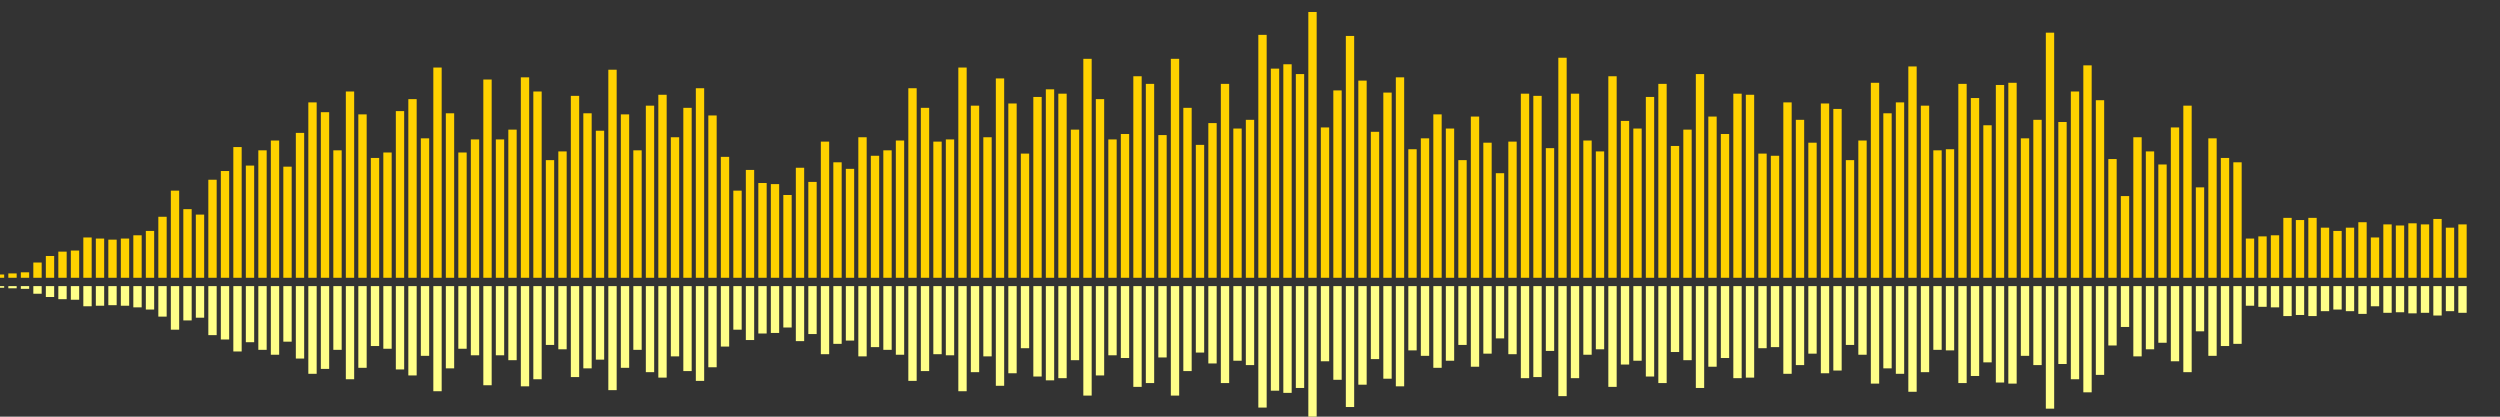 <?xml version="1.0" encoding="UTF-8"?>
<svg version="1.1" width="600" height="100" xmlns="http://www.w3.org/2000/svg">
  <rect width="100%" height="100%" fill="#333333" stroke="none"/>
  <line x1="0" y1="66.667" x2="0" y2="65.882" stroke="#ffd200" stroke-width="2"/>
  <line x1="0" y1="68.667" x2="0" y2="69.059" stroke="#ff8" stroke-width="2"/>
  <line x1="3" y1="66.667" x2="3" y2="65.621" stroke="#ffd200" stroke-width="2"/>
  <line x1="3" y1="68.667" x2="3" y2="69.19" stroke="#ff8" stroke-width="2"/>
  <line x1="6" y1="66.667" x2="6" y2="65.359" stroke="#ffd200" stroke-width="2"/>
  <line x1="6" y1="68.667" x2="6" y2="69.32" stroke="#ff8" stroke-width="2"/>
  <line x1="9" y1="66.667" x2="9" y2="63.007" stroke="#ffd200" stroke-width="2"/>
  <line x1="9" y1="68.667" x2="9" y2="70.497" stroke="#ff8" stroke-width="2"/>
  <line x1="12" y1="66.667" x2="12" y2="61.438" stroke="#ffd200" stroke-width="2"/>
  <line x1="12" y1="68.667" x2="12" y2="71.281" stroke="#ff8" stroke-width="2"/>
  <line x1="15" y1="66.667" x2="15" y2="60.392" stroke="#ffd200" stroke-width="2"/>
  <line x1="15" y1="68.667" x2="15" y2="71.804" stroke="#ff8" stroke-width="2"/>
  <line x1="18" y1="66.667" x2="18" y2="60.131" stroke="#ffd200" stroke-width="2"/>
  <line x1="18" y1="68.667" x2="18" y2="71.935" stroke="#ff8" stroke-width="2"/>
  <line x1="21" y1="66.667" x2="21" y2="56.993" stroke="#ffd200" stroke-width="2"/>
  <line x1="21" y1="68.667" x2="21" y2="73.503" stroke="#ff8" stroke-width="2"/>
  <line x1="24" y1="66.667" x2="24" y2="57.255" stroke="#ffd200" stroke-width="2"/>
  <line x1="24" y1="68.667" x2="24" y2="73.373" stroke="#ff8" stroke-width="2"/>
  <line x1="27" y1="66.667" x2="27" y2="57.516" stroke="#ffd200" stroke-width="2"/>
  <line x1="27" y1="68.667" x2="27" y2="73.242" stroke="#ff8" stroke-width="2"/>
  <line x1="30" y1="66.667" x2="30" y2="57.255" stroke="#ffd200" stroke-width="2"/>
  <line x1="30" y1="68.667" x2="30" y2="73.373" stroke="#ff8" stroke-width="2"/>
  <line x1="33" y1="66.667" x2="33" y2="56.471" stroke="#ffd200" stroke-width="2"/>
  <line x1="33" y1="68.667" x2="33" y2="73.765" stroke="#ff8" stroke-width="2"/>
  <line x1="36" y1="66.667" x2="36" y2="55.425" stroke="#ffd200" stroke-width="2"/>
  <line x1="36" y1="68.667" x2="36" y2="74.288" stroke="#ff8" stroke-width="2"/>
  <line x1="39" y1="66.667" x2="39" y2="52.026" stroke="#ffd200" stroke-width="2"/>
  <line x1="39" y1="68.667" x2="39" y2="75.987" stroke="#ff8" stroke-width="2"/>
  <line x1="42" y1="66.667" x2="42" y2="45.752" stroke="#ffd200" stroke-width="2"/>
  <line x1="42" y1="68.667" x2="42" y2="79.124" stroke="#ff8" stroke-width="2"/>
  <line x1="45" y1="66.667" x2="45" y2="50.196" stroke="#ffd200" stroke-width="2"/>
  <line x1="45" y1="68.667" x2="45" y2="76.902" stroke="#ff8" stroke-width="2"/>
  <line x1="48" y1="66.667" x2="48" y2="51.503" stroke="#ffd200" stroke-width="2"/>
  <line x1="48" y1="68.667" x2="48" y2="76.248" stroke="#ff8" stroke-width="2"/>
  <line x1="51" y1="66.667" x2="51" y2="43.137" stroke="#ffd200" stroke-width="2"/>
  <line x1="51" y1="68.667" x2="51" y2="80.431" stroke="#ff8" stroke-width="2"/>
  <line x1="54" y1="66.667" x2="54" y2="41.046" stroke="#ffd200" stroke-width="2"/>
  <line x1="54" y1="68.667" x2="54" y2="81.477" stroke="#ff8" stroke-width="2"/>
  <line x1="57" y1="66.667" x2="57" y2="35.294" stroke="#ffd200" stroke-width="2"/>
  <line x1="57" y1="68.667" x2="57" y2="84.353" stroke="#ff8" stroke-width="2"/>
  <line x1="60" y1="66.667" x2="60" y2="39.739" stroke="#ffd200" stroke-width="2"/>
  <line x1="60" y1="68.667" x2="60" y2="82.131" stroke="#ff8" stroke-width="2"/>
  <line x1="63" y1="66.667" x2="63" y2="36.078" stroke="#ffd200" stroke-width="2"/>
  <line x1="63" y1="68.667" x2="63" y2="83.961" stroke="#ff8" stroke-width="2"/>
  <line x1="66" y1="66.667" x2="66" y2="33.725" stroke="#ffd200" stroke-width="2"/>
  <line x1="66" y1="68.667" x2="66" y2="85.137" stroke="#ff8" stroke-width="2"/>
  <line x1="69" y1="66.667" x2="69" y2="40.0" stroke="#ffd200" stroke-width="2"/>
  <line x1="69" y1="68.667" x2="69" y2="82.0" stroke="#ff8" stroke-width="2"/>
  <line x1="72" y1="66.667" x2="72" y2="31.895" stroke="#ffd200" stroke-width="2"/>
  <line x1="72" y1="68.667" x2="72" y2="86.052" stroke="#ff8" stroke-width="2"/>
  <line x1="75" y1="66.667" x2="75" y2="24.575" stroke="#ffd200" stroke-width="2"/>
  <line x1="75" y1="68.667" x2="75" y2="89.712" stroke="#ff8" stroke-width="2"/>
  <line x1="78" y1="66.667" x2="78" y2="26.928" stroke="#ffd200" stroke-width="2"/>
  <line x1="78" y1="68.667" x2="78" y2="88.536" stroke="#ff8" stroke-width="2"/>
  <line x1="81" y1="66.667" x2="81" y2="36.078" stroke="#ffd200" stroke-width="2"/>
  <line x1="81" y1="68.667" x2="81" y2="83.961" stroke="#ff8" stroke-width="2"/>
  <line x1="84" y1="66.667" x2="84" y2="21.961" stroke="#ffd200" stroke-width="2"/>
  <line x1="84" y1="68.667" x2="84" y2="91.02" stroke="#ff8" stroke-width="2"/>
  <line x1="87" y1="66.667" x2="87" y2="27.451" stroke="#ffd200" stroke-width="2"/>
  <line x1="87" y1="68.667" x2="87" y2="88.275" stroke="#ff8" stroke-width="2"/>
  <line x1="90" y1="66.667" x2="90" y2="37.908" stroke="#ffd200" stroke-width="2"/>
  <line x1="90" y1="68.667" x2="90" y2="83.046" stroke="#ff8" stroke-width="2"/>
  <line x1="93" y1="66.667" x2="93" y2="36.601" stroke="#ffd200" stroke-width="2"/>
  <line x1="93" y1="68.667" x2="93" y2="83.699" stroke="#ff8" stroke-width="2"/>
  <line x1="96" y1="66.667" x2="96" y2="26.667" stroke="#ffd200" stroke-width="2"/>
  <line x1="96" y1="68.667" x2="96" y2="88.667" stroke="#ff8" stroke-width="2"/>
  <line x1="99" y1="66.667" x2="99" y2="23.791" stroke="#ffd200" stroke-width="2"/>
  <line x1="99" y1="68.667" x2="99" y2="90.105" stroke="#ff8" stroke-width="2"/>
  <line x1="102" y1="66.667" x2="102" y2="33.203" stroke="#ffd200" stroke-width="2"/>
  <line x1="102" y1="68.667" x2="102" y2="85.399" stroke="#ff8" stroke-width="2"/>
  <line x1="105" y1="66.667" x2="105" y2="16.209" stroke="#ffd200" stroke-width="2"/>
  <line x1="105" y1="68.667" x2="105" y2="93.895" stroke="#ff8" stroke-width="2"/>
  <line x1="108" y1="66.667" x2="108" y2="27.19" stroke="#ffd200" stroke-width="2"/>
  <line x1="108" y1="68.667" x2="108" y2="88.405" stroke="#ff8" stroke-width="2"/>
  <line x1="111" y1="66.667" x2="111" y2="36.601" stroke="#ffd200" stroke-width="2"/>
  <line x1="111" y1="68.667" x2="111" y2="83.699" stroke="#ff8" stroke-width="2"/>
  <line x1="114" y1="66.667" x2="114" y2="33.464" stroke="#ffd200" stroke-width="2"/>
  <line x1="114" y1="68.667" x2="114" y2="85.268" stroke="#ff8" stroke-width="2"/>
  <line x1="117" y1="66.667" x2="117" y2="19.085" stroke="#ffd200" stroke-width="2"/>
  <line x1="117" y1="68.667" x2="117" y2="92.458" stroke="#ff8" stroke-width="2"/>
  <line x1="120" y1="66.667" x2="120" y2="33.464" stroke="#ffd200" stroke-width="2"/>
  <line x1="120" y1="68.667" x2="120" y2="85.268" stroke="#ff8" stroke-width="2"/>
  <line x1="123" y1="66.667" x2="123" y2="31.111" stroke="#ffd200" stroke-width="2"/>
  <line x1="123" y1="68.667" x2="123" y2="86.444" stroke="#ff8" stroke-width="2"/>
  <line x1="126" y1="66.667" x2="126" y2="18.562" stroke="#ffd200" stroke-width="2"/>
  <line x1="126" y1="68.667" x2="126" y2="92.719" stroke="#ff8" stroke-width="2"/>
  <line x1="129" y1="66.667" x2="129" y2="21.961" stroke="#ffd200" stroke-width="2"/>
  <line x1="129" y1="68.667" x2="129" y2="91.02" stroke="#ff8" stroke-width="2"/>
  <line x1="132" y1="66.667" x2="132" y2="38.431" stroke="#ffd200" stroke-width="2"/>
  <line x1="132" y1="68.667" x2="132" y2="82.784" stroke="#ff8" stroke-width="2"/>
  <line x1="135" y1="66.667" x2="135" y2="36.34" stroke="#ffd200" stroke-width="2"/>
  <line x1="135" y1="68.667" x2="135" y2="83.83" stroke="#ff8" stroke-width="2"/>
  <line x1="138" y1="66.667" x2="138" y2="23.007" stroke="#ffd200" stroke-width="2"/>
  <line x1="138" y1="68.667" x2="138" y2="90.497" stroke="#ff8" stroke-width="2"/>
  <line x1="141" y1="66.667" x2="141" y2="27.19" stroke="#ffd200" stroke-width="2"/>
  <line x1="141" y1="68.667" x2="141" y2="88.405" stroke="#ff8" stroke-width="2"/>
  <line x1="144" y1="66.667" x2="144" y2="31.373" stroke="#ffd200" stroke-width="2"/>
  <line x1="144" y1="68.667" x2="144" y2="86.314" stroke="#ff8" stroke-width="2"/>
  <line x1="147" y1="66.667" x2="147" y2="16.732" stroke="#ffd200" stroke-width="2"/>
  <line x1="147" y1="68.667" x2="147" y2="93.634" stroke="#ff8" stroke-width="2"/>
  <line x1="150" y1="66.667" x2="150" y2="27.451" stroke="#ffd200" stroke-width="2"/>
  <line x1="150" y1="68.667" x2="150" y2="88.275" stroke="#ff8" stroke-width="2"/>
  <line x1="153" y1="66.667" x2="153" y2="36.078" stroke="#ffd200" stroke-width="2"/>
  <line x1="153" y1="68.667" x2="153" y2="83.961" stroke="#ff8" stroke-width="2"/>
  <line x1="156" y1="66.667" x2="156" y2="25.359" stroke="#ffd200" stroke-width="2"/>
  <line x1="156" y1="68.667" x2="156" y2="89.32" stroke="#ff8" stroke-width="2"/>
  <line x1="159" y1="66.667" x2="159" y2="22.745" stroke="#ffd200" stroke-width="2"/>
  <line x1="159" y1="68.667" x2="159" y2="90.627" stroke="#ff8" stroke-width="2"/>
  <line x1="162" y1="66.667" x2="162" y2="32.941" stroke="#ffd200" stroke-width="2"/>
  <line x1="162" y1="68.667" x2="162" y2="85.529" stroke="#ff8" stroke-width="2"/>
  <line x1="165" y1="66.667" x2="165" y2="25.882" stroke="#ffd200" stroke-width="2"/>
  <line x1="165" y1="68.667" x2="165" y2="89.059" stroke="#ff8" stroke-width="2"/>
  <line x1="168" y1="66.667" x2="168" y2="21.176" stroke="#ffd200" stroke-width="2"/>
  <line x1="168" y1="68.667" x2="168" y2="91.412" stroke="#ff8" stroke-width="2"/>
  <line x1="171" y1="66.667" x2="171" y2="27.712" stroke="#ffd200" stroke-width="2"/>
  <line x1="171" y1="68.667" x2="171" y2="88.144" stroke="#ff8" stroke-width="2"/>
  <line x1="174" y1="66.667" x2="174" y2="37.647" stroke="#ffd200" stroke-width="2"/>
  <line x1="174" y1="68.667" x2="174" y2="83.176" stroke="#ff8" stroke-width="2"/>
  <line x1="177" y1="66.667" x2="177" y2="45.752" stroke="#ffd200" stroke-width="2"/>
  <line x1="177" y1="68.667" x2="177" y2="79.124" stroke="#ff8" stroke-width="2"/>
  <line x1="180" y1="66.667" x2="180" y2="40.784" stroke="#ffd200" stroke-width="2"/>
  <line x1="180" y1="68.667" x2="180" y2="81.608" stroke="#ff8" stroke-width="2"/>
  <line x1="183" y1="66.667" x2="183" y2="43.922" stroke="#ffd200" stroke-width="2"/>
  <line x1="183" y1="68.667" x2="183" y2="80.039" stroke="#ff8" stroke-width="2"/>
  <line x1="186" y1="66.667" x2="186" y2="44.183" stroke="#ffd200" stroke-width="2"/>
  <line x1="186" y1="68.667" x2="186" y2="79.908" stroke="#ff8" stroke-width="2"/>
  <line x1="189" y1="66.667" x2="189" y2="46.797" stroke="#ffd200" stroke-width="2"/>
  <line x1="189" y1="68.667" x2="189" y2="78.601" stroke="#ff8" stroke-width="2"/>
  <line x1="192" y1="66.667" x2="192" y2="40.261" stroke="#ffd200" stroke-width="2"/>
  <line x1="192" y1="68.667" x2="192" y2="81.869" stroke="#ff8" stroke-width="2"/>
  <line x1="195" y1="66.667" x2="195" y2="43.66" stroke="#ffd200" stroke-width="2"/>
  <line x1="195" y1="68.667" x2="195" y2="80.17" stroke="#ff8" stroke-width="2"/>
  <line x1="198" y1="66.667" x2="198" y2="33.987" stroke="#ffd200" stroke-width="2"/>
  <line x1="198" y1="68.667" x2="198" y2="85.007" stroke="#ff8" stroke-width="2"/>
  <line x1="201" y1="66.667" x2="201" y2="38.954" stroke="#ffd200" stroke-width="2"/>
  <line x1="201" y1="68.667" x2="201" y2="82.523" stroke="#ff8" stroke-width="2"/>
  <line x1="204" y1="66.667" x2="204" y2="40.523" stroke="#ffd200" stroke-width="2"/>
  <line x1="204" y1="68.667" x2="204" y2="81.739" stroke="#ff8" stroke-width="2"/>
  <line x1="207" y1="66.667" x2="207" y2="32.941" stroke="#ffd200" stroke-width="2"/>
  <line x1="207" y1="68.667" x2="207" y2="85.529" stroke="#ff8" stroke-width="2"/>
  <line x1="210" y1="66.667" x2="210" y2="37.386" stroke="#ffd200" stroke-width="2"/>
  <line x1="210" y1="68.667" x2="210" y2="83.307" stroke="#ff8" stroke-width="2"/>
  <line x1="213" y1="66.667" x2="213" y2="36.078" stroke="#ffd200" stroke-width="2"/>
  <line x1="213" y1="68.667" x2="213" y2="83.961" stroke="#ff8" stroke-width="2"/>
  <line x1="216" y1="66.667" x2="216" y2="33.725" stroke="#ffd200" stroke-width="2"/>
  <line x1="216" y1="68.667" x2="216" y2="85.137" stroke="#ff8" stroke-width="2"/>
  <line x1="219" y1="66.667" x2="219" y2="21.176" stroke="#ffd200" stroke-width="2"/>
  <line x1="219" y1="68.667" x2="219" y2="91.412" stroke="#ff8" stroke-width="2"/>
  <line x1="222" y1="66.667" x2="222" y2="25.882" stroke="#ffd200" stroke-width="2"/>
  <line x1="222" y1="68.667" x2="222" y2="89.059" stroke="#ff8" stroke-width="2"/>
  <line x1="225" y1="66.667" x2="225" y2="33.987" stroke="#ffd200" stroke-width="2"/>
  <line x1="225" y1="68.667" x2="225" y2="85.007" stroke="#ff8" stroke-width="2"/>
  <line x1="228" y1="66.667" x2="228" y2="33.464" stroke="#ffd200" stroke-width="2"/>
  <line x1="228" y1="68.667" x2="228" y2="85.268" stroke="#ff8" stroke-width="2"/>
  <line x1="231" y1="66.667" x2="231" y2="16.209" stroke="#ffd200" stroke-width="2"/>
  <line x1="231" y1="68.667" x2="231" y2="93.895" stroke="#ff8" stroke-width="2"/>
  <line x1="234" y1="66.667" x2="234" y2="25.359" stroke="#ffd200" stroke-width="2"/>
  <line x1="234" y1="68.667" x2="234" y2="89.32" stroke="#ff8" stroke-width="2"/>
  <line x1="237" y1="66.667" x2="237" y2="32.941" stroke="#ffd200" stroke-width="2"/>
  <line x1="237" y1="68.667" x2="237" y2="85.529" stroke="#ff8" stroke-width="2"/>
  <line x1="240" y1="66.667" x2="240" y2="18.824" stroke="#ffd200" stroke-width="2"/>
  <line x1="240" y1="68.667" x2="240" y2="92.588" stroke="#ff8" stroke-width="2"/>
  <line x1="243" y1="66.667" x2="243" y2="24.837" stroke="#ffd200" stroke-width="2"/>
  <line x1="243" y1="68.667" x2="243" y2="89.582" stroke="#ff8" stroke-width="2"/>
  <line x1="246" y1="66.667" x2="246" y2="36.863" stroke="#ffd200" stroke-width="2"/>
  <line x1="246" y1="68.667" x2="246" y2="83.569" stroke="#ff8" stroke-width="2"/>
  <line x1="249" y1="66.667" x2="249" y2="23.268" stroke="#ffd200" stroke-width="2"/>
  <line x1="249" y1="68.667" x2="249" y2="90.366" stroke="#ff8" stroke-width="2"/>
  <line x1="252" y1="66.667" x2="252" y2="21.438" stroke="#ffd200" stroke-width="2"/>
  <line x1="252" y1="68.667" x2="252" y2="91.281" stroke="#ff8" stroke-width="2"/>
  <line x1="255" y1="66.667" x2="255" y2="22.484" stroke="#ffd200" stroke-width="2"/>
  <line x1="255" y1="68.667" x2="255" y2="90.758" stroke="#ff8" stroke-width="2"/>
  <line x1="258" y1="66.667" x2="258" y2="31.111" stroke="#ffd200" stroke-width="2"/>
  <line x1="258" y1="68.667" x2="258" y2="86.444" stroke="#ff8" stroke-width="2"/>
  <line x1="261" y1="66.667" x2="261" y2="14.118" stroke="#ffd200" stroke-width="2"/>
  <line x1="261" y1="68.667" x2="261" y2="94.941" stroke="#ff8" stroke-width="2"/>
  <line x1="264" y1="66.667" x2="264" y2="23.791" stroke="#ffd200" stroke-width="2"/>
  <line x1="264" y1="68.667" x2="264" y2="90.105" stroke="#ff8" stroke-width="2"/>
  <line x1="267" y1="66.667" x2="267" y2="33.464" stroke="#ffd200" stroke-width="2"/>
  <line x1="267" y1="68.667" x2="267" y2="85.268" stroke="#ff8" stroke-width="2"/>
  <line x1="270" y1="66.667" x2="270" y2="32.157" stroke="#ffd200" stroke-width="2"/>
  <line x1="270" y1="68.667" x2="270" y2="85.922" stroke="#ff8" stroke-width="2"/>
  <line x1="273" y1="66.667" x2="273" y2="18.301" stroke="#ffd200" stroke-width="2"/>
  <line x1="273" y1="68.667" x2="273" y2="92.85" stroke="#ff8" stroke-width="2"/>
  <line x1="276" y1="66.667" x2="276" y2="20.131" stroke="#ffd200" stroke-width="2"/>
  <line x1="276" y1="68.667" x2="276" y2="91.935" stroke="#ff8" stroke-width="2"/>
  <line x1="279" y1="66.667" x2="279" y2="32.418" stroke="#ffd200" stroke-width="2"/>
  <line x1="279" y1="68.667" x2="279" y2="85.791" stroke="#ff8" stroke-width="2"/>
  <line x1="282" y1="66.667" x2="282" y2="14.118" stroke="#ffd200" stroke-width="2"/>
  <line x1="282" y1="68.667" x2="282" y2="94.941" stroke="#ff8" stroke-width="2"/>
  <line x1="285" y1="66.667" x2="285" y2="25.882" stroke="#ffd200" stroke-width="2"/>
  <line x1="285" y1="68.667" x2="285" y2="89.059" stroke="#ff8" stroke-width="2"/>
  <line x1="288" y1="66.667" x2="288" y2="34.771" stroke="#ffd200" stroke-width="2"/>
  <line x1="288" y1="68.667" x2="288" y2="84.614" stroke="#ff8" stroke-width="2"/>
  <line x1="291" y1="66.667" x2="291" y2="29.542" stroke="#ffd200" stroke-width="2"/>
  <line x1="291" y1="68.667" x2="291" y2="87.229" stroke="#ff8" stroke-width="2"/>
  <line x1="294" y1="66.667" x2="294" y2="20.131" stroke="#ffd200" stroke-width="2"/>
  <line x1="294" y1="68.667" x2="294" y2="91.935" stroke="#ff8" stroke-width="2"/>
  <line x1="297" y1="66.667" x2="297" y2="30.85" stroke="#ffd200" stroke-width="2"/>
  <line x1="297" y1="68.667" x2="297" y2="86.575" stroke="#ff8" stroke-width="2"/>
  <line x1="300" y1="66.667" x2="300" y2="28.758" stroke="#ffd200" stroke-width="2"/>
  <line x1="300" y1="68.667" x2="300" y2="87.621" stroke="#ff8" stroke-width="2"/>
  <line x1="303" y1="66.667" x2="303" y2="8.366" stroke="#ffd200" stroke-width="2"/>
  <line x1="303" y1="68.667" x2="303" y2="97.817" stroke="#ff8" stroke-width="2"/>
  <line x1="306" y1="66.667" x2="306" y2="16.471" stroke="#ffd200" stroke-width="2"/>
  <line x1="306" y1="68.667" x2="306" y2="93.765" stroke="#ff8" stroke-width="2"/>
  <line x1="309" y1="66.667" x2="309" y2="15.425" stroke="#ffd200" stroke-width="2"/>
  <line x1="309" y1="68.667" x2="309" y2="94.288" stroke="#ff8" stroke-width="2"/>
  <line x1="312" y1="66.667" x2="312" y2="17.778" stroke="#ffd200" stroke-width="2"/>
  <line x1="312" y1="68.667" x2="312" y2="93.111" stroke="#ff8" stroke-width="2"/>
  <line x1="315" y1="66.667" x2="315" y2="2.876" stroke="#ffd200" stroke-width="2"/>
  <line x1="315" y1="68.667" x2="315" y2="100.562" stroke="#ff8" stroke-width="2"/>
  <line x1="318" y1="66.667" x2="318" y2="30.588" stroke="#ffd200" stroke-width="2"/>
  <line x1="318" y1="68.667" x2="318" y2="86.706" stroke="#ff8" stroke-width="2"/>
  <line x1="321" y1="66.667" x2="321" y2="21.699" stroke="#ffd200" stroke-width="2"/>
  <line x1="321" y1="68.667" x2="321" y2="91.15" stroke="#ff8" stroke-width="2"/>
  <line x1="324" y1="66.667" x2="324" y2="8.627" stroke="#ffd200" stroke-width="2"/>
  <line x1="324" y1="68.667" x2="324" y2="97.686" stroke="#ff8" stroke-width="2"/>
  <line x1="327" y1="66.667" x2="327" y2="19.346" stroke="#ffd200" stroke-width="2"/>
  <line x1="327" y1="68.667" x2="327" y2="92.327" stroke="#ff8" stroke-width="2"/>
  <line x1="330" y1="66.667" x2="330" y2="31.634" stroke="#ffd200" stroke-width="2"/>
  <line x1="330" y1="68.667" x2="330" y2="86.183" stroke="#ff8" stroke-width="2"/>
  <line x1="333" y1="66.667" x2="333" y2="22.222" stroke="#ffd200" stroke-width="2"/>
  <line x1="333" y1="68.667" x2="333" y2="90.889" stroke="#ff8" stroke-width="2"/>
  <line x1="336" y1="66.667" x2="336" y2="18.562" stroke="#ffd200" stroke-width="2"/>
  <line x1="336" y1="68.667" x2="336" y2="92.719" stroke="#ff8" stroke-width="2"/>
  <line x1="339" y1="66.667" x2="339" y2="35.817" stroke="#ffd200" stroke-width="2"/>
  <line x1="339" y1="68.667" x2="339" y2="84.092" stroke="#ff8" stroke-width="2"/>
  <line x1="342" y1="66.667" x2="342" y2="33.203" stroke="#ffd200" stroke-width="2"/>
  <line x1="342" y1="68.667" x2="342" y2="85.399" stroke="#ff8" stroke-width="2"/>
  <line x1="345" y1="66.667" x2="345" y2="27.451" stroke="#ffd200" stroke-width="2"/>
  <line x1="345" y1="68.667" x2="345" y2="88.275" stroke="#ff8" stroke-width="2"/>
  <line x1="348" y1="66.667" x2="348" y2="30.85" stroke="#ffd200" stroke-width="2"/>
  <line x1="348" y1="68.667" x2="348" y2="86.575" stroke="#ff8" stroke-width="2"/>
  <line x1="351" y1="66.667" x2="351" y2="38.431" stroke="#ffd200" stroke-width="2"/>
  <line x1="351" y1="68.667" x2="351" y2="82.784" stroke="#ff8" stroke-width="2"/>
  <line x1="354" y1="66.667" x2="354" y2="27.974" stroke="#ffd200" stroke-width="2"/>
  <line x1="354" y1="68.667" x2="354" y2="88.013" stroke="#ff8" stroke-width="2"/>
  <line x1="357" y1="66.667" x2="357" y2="34.248" stroke="#ffd200" stroke-width="2"/>
  <line x1="357" y1="68.667" x2="357" y2="84.876" stroke="#ff8" stroke-width="2"/>
  <line x1="360" y1="66.667" x2="360" y2="41.569" stroke="#ffd200" stroke-width="2"/>
  <line x1="360" y1="68.667" x2="360" y2="81.216" stroke="#ff8" stroke-width="2"/>
  <line x1="363" y1="66.667" x2="363" y2="33.987" stroke="#ffd200" stroke-width="2"/>
  <line x1="363" y1="68.667" x2="363" y2="85.007" stroke="#ff8" stroke-width="2"/>
  <line x1="366" y1="66.667" x2="366" y2="22.484" stroke="#ffd200" stroke-width="2"/>
  <line x1="366" y1="68.667" x2="366" y2="90.758" stroke="#ff8" stroke-width="2"/>
  <line x1="369" y1="66.667" x2="369" y2="23.007" stroke="#ffd200" stroke-width="2"/>
  <line x1="369" y1="68.667" x2="369" y2="90.497" stroke="#ff8" stroke-width="2"/>
  <line x1="372" y1="66.667" x2="372" y2="35.556" stroke="#ffd200" stroke-width="2"/>
  <line x1="372" y1="68.667" x2="372" y2="84.222" stroke="#ff8" stroke-width="2"/>
  <line x1="375" y1="66.667" x2="375" y2="13.856" stroke="#ffd200" stroke-width="2"/>
  <line x1="375" y1="68.667" x2="375" y2="95.072" stroke="#ff8" stroke-width="2"/>
  <line x1="378" y1="66.667" x2="378" y2="22.484" stroke="#ffd200" stroke-width="2"/>
  <line x1="378" y1="68.667" x2="378" y2="90.758" stroke="#ff8" stroke-width="2"/>
  <line x1="381" y1="66.667" x2="381" y2="33.725" stroke="#ffd200" stroke-width="2"/>
  <line x1="381" y1="68.667" x2="381" y2="85.137" stroke="#ff8" stroke-width="2"/>
  <line x1="384" y1="66.667" x2="384" y2="36.34" stroke="#ffd200" stroke-width="2"/>
  <line x1="384" y1="68.667" x2="384" y2="83.83" stroke="#ff8" stroke-width="2"/>
  <line x1="387" y1="66.667" x2="387" y2="18.301" stroke="#ffd200" stroke-width="2"/>
  <line x1="387" y1="68.667" x2="387" y2="92.85" stroke="#ff8" stroke-width="2"/>
  <line x1="390" y1="66.667" x2="390" y2="29.02" stroke="#ffd200" stroke-width="2"/>
  <line x1="390" y1="68.667" x2="390" y2="87.49" stroke="#ff8" stroke-width="2"/>
  <line x1="393" y1="66.667" x2="393" y2="30.85" stroke="#ffd200" stroke-width="2"/>
  <line x1="393" y1="68.667" x2="393" y2="86.575" stroke="#ff8" stroke-width="2"/>
  <line x1="396" y1="66.667" x2="396" y2="23.268" stroke="#ffd200" stroke-width="2"/>
  <line x1="396" y1="68.667" x2="396" y2="90.366" stroke="#ff8" stroke-width="2"/>
  <line x1="399" y1="66.667" x2="399" y2="20.131" stroke="#ffd200" stroke-width="2"/>
  <line x1="399" y1="68.667" x2="399" y2="91.935" stroke="#ff8" stroke-width="2"/>
  <line x1="402" y1="66.667" x2="402" y2="35.033" stroke="#ffd200" stroke-width="2"/>
  <line x1="402" y1="68.667" x2="402" y2="84.484" stroke="#ff8" stroke-width="2"/>
  <line x1="405" y1="66.667" x2="405" y2="31.111" stroke="#ffd200" stroke-width="2"/>
  <line x1="405" y1="68.667" x2="405" y2="86.444" stroke="#ff8" stroke-width="2"/>
  <line x1="408" y1="66.667" x2="408" y2="17.778" stroke="#ffd200" stroke-width="2"/>
  <line x1="408" y1="68.667" x2="408" y2="93.111" stroke="#ff8" stroke-width="2"/>
  <line x1="411" y1="66.667" x2="411" y2="27.974" stroke="#ffd200" stroke-width="2"/>
  <line x1="411" y1="68.667" x2="411" y2="88.013" stroke="#ff8" stroke-width="2"/>
  <line x1="414" y1="66.667" x2="414" y2="32.157" stroke="#ffd200" stroke-width="2"/>
  <line x1="414" y1="68.667" x2="414" y2="85.922" stroke="#ff8" stroke-width="2"/>
  <line x1="417" y1="66.667" x2="417" y2="22.484" stroke="#ffd200" stroke-width="2"/>
  <line x1="417" y1="68.667" x2="417" y2="90.758" stroke="#ff8" stroke-width="2"/>
  <line x1="420" y1="66.667" x2="420" y2="22.745" stroke="#ffd200" stroke-width="2"/>
  <line x1="420" y1="68.667" x2="420" y2="90.627" stroke="#ff8" stroke-width="2"/>
  <line x1="423" y1="66.667" x2="423" y2="36.863" stroke="#ffd200" stroke-width="2"/>
  <line x1="423" y1="68.667" x2="423" y2="83.569" stroke="#ff8" stroke-width="2"/>
  <line x1="426" y1="66.667" x2="426" y2="37.386" stroke="#ffd200" stroke-width="2"/>
  <line x1="426" y1="68.667" x2="426" y2="83.307" stroke="#ff8" stroke-width="2"/>
  <line x1="429" y1="66.667" x2="429" y2="24.575" stroke="#ffd200" stroke-width="2"/>
  <line x1="429" y1="68.667" x2="429" y2="89.712" stroke="#ff8" stroke-width="2"/>
  <line x1="432" y1="66.667" x2="432" y2="28.758" stroke="#ffd200" stroke-width="2"/>
  <line x1="432" y1="68.667" x2="432" y2="87.621" stroke="#ff8" stroke-width="2"/>
  <line x1="435" y1="66.667" x2="435" y2="34.248" stroke="#ffd200" stroke-width="2"/>
  <line x1="435" y1="68.667" x2="435" y2="84.876" stroke="#ff8" stroke-width="2"/>
  <line x1="438" y1="66.667" x2="438" y2="24.837" stroke="#ffd200" stroke-width="2"/>
  <line x1="438" y1="68.667" x2="438" y2="89.582" stroke="#ff8" stroke-width="2"/>
  <line x1="441" y1="66.667" x2="441" y2="26.144" stroke="#ffd200" stroke-width="2"/>
  <line x1="441" y1="68.667" x2="441" y2="88.928" stroke="#ff8" stroke-width="2"/>
  <line x1="444" y1="66.667" x2="444" y2="38.431" stroke="#ffd200" stroke-width="2"/>
  <line x1="444" y1="68.667" x2="444" y2="82.784" stroke="#ff8" stroke-width="2"/>
  <line x1="447" y1="66.667" x2="447" y2="33.725" stroke="#ffd200" stroke-width="2"/>
  <line x1="447" y1="68.667" x2="447" y2="85.137" stroke="#ff8" stroke-width="2"/>
  <line x1="450" y1="66.667" x2="450" y2="19.869" stroke="#ffd200" stroke-width="2"/>
  <line x1="450" y1="68.667" x2="450" y2="92.065" stroke="#ff8" stroke-width="2"/>
  <line x1="453" y1="66.667" x2="453" y2="27.19" stroke="#ffd200" stroke-width="2"/>
  <line x1="453" y1="68.667" x2="453" y2="88.405" stroke="#ff8" stroke-width="2"/>
  <line x1="456" y1="66.667" x2="456" y2="24.575" stroke="#ffd200" stroke-width="2"/>
  <line x1="456" y1="68.667" x2="456" y2="89.712" stroke="#ff8" stroke-width="2"/>
  <line x1="459" y1="66.667" x2="459" y2="15.948" stroke="#ffd200" stroke-width="2"/>
  <line x1="459" y1="68.667" x2="459" y2="94.026" stroke="#ff8" stroke-width="2"/>
  <line x1="462" y1="66.667" x2="462" y2="25.359" stroke="#ffd200" stroke-width="2"/>
  <line x1="462" y1="68.667" x2="462" y2="89.32" stroke="#ff8" stroke-width="2"/>
  <line x1="465" y1="66.667" x2="465" y2="36.078" stroke="#ffd200" stroke-width="2"/>
  <line x1="465" y1="68.667" x2="465" y2="83.961" stroke="#ff8" stroke-width="2"/>
  <line x1="468" y1="66.667" x2="468" y2="35.817" stroke="#ffd200" stroke-width="2"/>
  <line x1="468" y1="68.667" x2="468" y2="84.092" stroke="#ff8" stroke-width="2"/>
  <line x1="471" y1="66.667" x2="471" y2="20.131" stroke="#ffd200" stroke-width="2"/>
  <line x1="471" y1="68.667" x2="471" y2="91.935" stroke="#ff8" stroke-width="2"/>
  <line x1="474" y1="66.667" x2="474" y2="23.529" stroke="#ffd200" stroke-width="2"/>
  <line x1="474" y1="68.667" x2="474" y2="90.235" stroke="#ff8" stroke-width="2"/>
  <line x1="477" y1="66.667" x2="477" y2="30.065" stroke="#ffd200" stroke-width="2"/>
  <line x1="477" y1="68.667" x2="477" y2="86.967" stroke="#ff8" stroke-width="2"/>
  <line x1="480" y1="66.667" x2="480" y2="20.392" stroke="#ffd200" stroke-width="2"/>
  <line x1="480" y1="68.667" x2="480" y2="91.804" stroke="#ff8" stroke-width="2"/>
  <line x1="483" y1="66.667" x2="483" y2="19.869" stroke="#ffd200" stroke-width="2"/>
  <line x1="483" y1="68.667" x2="483" y2="92.065" stroke="#ff8" stroke-width="2"/>
  <line x1="486" y1="66.667" x2="486" y2="33.203" stroke="#ffd200" stroke-width="2"/>
  <line x1="486" y1="68.667" x2="486" y2="85.399" stroke="#ff8" stroke-width="2"/>
  <line x1="489" y1="66.667" x2="489" y2="28.758" stroke="#ffd200" stroke-width="2"/>
  <line x1="489" y1="68.667" x2="489" y2="87.621" stroke="#ff8" stroke-width="2"/>
  <line x1="492" y1="66.667" x2="492" y2="7.843" stroke="#ffd200" stroke-width="2"/>
  <line x1="492" y1="68.667" x2="492" y2="98.078" stroke="#ff8" stroke-width="2"/>
  <line x1="495" y1="66.667" x2="495" y2="29.281" stroke="#ffd200" stroke-width="2"/>
  <line x1="495" y1="68.667" x2="495" y2="87.359" stroke="#ff8" stroke-width="2"/>
  <line x1="498" y1="66.667" x2="498" y2="21.961" stroke="#ffd200" stroke-width="2"/>
  <line x1="498" y1="68.667" x2="498" y2="91.02" stroke="#ff8" stroke-width="2"/>
  <line x1="501" y1="66.667" x2="501" y2="15.686" stroke="#ffd200" stroke-width="2"/>
  <line x1="501" y1="68.667" x2="501" y2="94.157" stroke="#ff8" stroke-width="2"/>
  <line x1="504" y1="66.667" x2="504" y2="24.052" stroke="#ffd200" stroke-width="2"/>
  <line x1="504" y1="68.667" x2="504" y2="89.974" stroke="#ff8" stroke-width="2"/>
  <line x1="507" y1="66.667" x2="507" y2="38.17" stroke="#ffd200" stroke-width="2"/>
  <line x1="507" y1="68.667" x2="507" y2="82.915" stroke="#ff8" stroke-width="2"/>
  <line x1="510" y1="66.667" x2="510" y2="47.059" stroke="#ffd200" stroke-width="2"/>
  <line x1="510" y1="68.667" x2="510" y2="78.471" stroke="#ff8" stroke-width="2"/>
  <line x1="513" y1="66.667" x2="513" y2="32.941" stroke="#ffd200" stroke-width="2"/>
  <line x1="513" y1="68.667" x2="513" y2="85.529" stroke="#ff8" stroke-width="2"/>
  <line x1="516" y1="66.667" x2="516" y2="36.34" stroke="#ffd200" stroke-width="2"/>
  <line x1="516" y1="68.667" x2="516" y2="83.83" stroke="#ff8" stroke-width="2"/>
  <line x1="519" y1="66.667" x2="519" y2="39.477" stroke="#ffd200" stroke-width="2"/>
  <line x1="519" y1="68.667" x2="519" y2="82.261" stroke="#ff8" stroke-width="2"/>
  <line x1="522" y1="66.667" x2="522" y2="30.588" stroke="#ffd200" stroke-width="2"/>
  <line x1="522" y1="68.667" x2="522" y2="86.706" stroke="#ff8" stroke-width="2"/>
  <line x1="525" y1="66.667" x2="525" y2="25.359" stroke="#ffd200" stroke-width="2"/>
  <line x1="525" y1="68.667" x2="525" y2="89.32" stroke="#ff8" stroke-width="2"/>
  <line x1="528" y1="66.667" x2="528" y2="44.967" stroke="#ffd200" stroke-width="2"/>
  <line x1="528" y1="68.667" x2="528" y2="79.516" stroke="#ff8" stroke-width="2"/>
  <line x1="531" y1="66.667" x2="531" y2="33.203" stroke="#ffd200" stroke-width="2"/>
  <line x1="531" y1="68.667" x2="531" y2="85.399" stroke="#ff8" stroke-width="2"/>
  <line x1="534" y1="66.667" x2="534" y2="37.908" stroke="#ffd200" stroke-width="2"/>
  <line x1="534" y1="68.667" x2="534" y2="83.046" stroke="#ff8" stroke-width="2"/>
  <line x1="537" y1="66.667" x2="537" y2="38.954" stroke="#ffd200" stroke-width="2"/>
  <line x1="537" y1="68.667" x2="537" y2="82.523" stroke="#ff8" stroke-width="2"/>
  <line x1="540" y1="66.667" x2="540" y2="57.255" stroke="#ffd200" stroke-width="2"/>
  <line x1="540" y1="68.667" x2="540" y2="73.373" stroke="#ff8" stroke-width="2"/>
  <line x1="543" y1="66.667" x2="543" y2="56.732" stroke="#ffd200" stroke-width="2"/>
  <line x1="543" y1="68.667" x2="543" y2="73.634" stroke="#ff8" stroke-width="2"/>
  <line x1="546" y1="66.667" x2="546" y2="56.471" stroke="#ffd200" stroke-width="2"/>
  <line x1="546" y1="68.667" x2="546" y2="73.765" stroke="#ff8" stroke-width="2"/>
  <line x1="549" y1="66.667" x2="549" y2="52.288" stroke="#ffd200" stroke-width="2"/>
  <line x1="549" y1="68.667" x2="549" y2="75.856" stroke="#ff8" stroke-width="2"/>
  <line x1="552" y1="66.667" x2="552" y2="52.81" stroke="#ffd200" stroke-width="2"/>
  <line x1="552" y1="68.667" x2="552" y2="75.595" stroke="#ff8" stroke-width="2"/>
  <line x1="555" y1="66.667" x2="555" y2="52.288" stroke="#ffd200" stroke-width="2"/>
  <line x1="555" y1="68.667" x2="555" y2="75.856" stroke="#ff8" stroke-width="2"/>
  <line x1="558" y1="66.667" x2="558" y2="54.641" stroke="#ffd200" stroke-width="2"/>
  <line x1="558" y1="68.667" x2="558" y2="74.68" stroke="#ff8" stroke-width="2"/>
  <line x1="561" y1="66.667" x2="561" y2="55.425" stroke="#ffd200" stroke-width="2"/>
  <line x1="561" y1="68.667" x2="561" y2="74.288" stroke="#ff8" stroke-width="2"/>
  <line x1="564" y1="66.667" x2="564" y2="54.641" stroke="#ffd200" stroke-width="2"/>
  <line x1="564" y1="68.667" x2="564" y2="74.68" stroke="#ff8" stroke-width="2"/>
  <line x1="567" y1="66.667" x2="567" y2="53.333" stroke="#ffd200" stroke-width="2"/>
  <line x1="567" y1="68.667" x2="567" y2="75.333" stroke="#ff8" stroke-width="2"/>
  <line x1="570" y1="66.667" x2="570" y2="56.993" stroke="#ffd200" stroke-width="2"/>
  <line x1="570" y1="68.667" x2="570" y2="73.503" stroke="#ff8" stroke-width="2"/>
  <line x1="573" y1="66.667" x2="573" y2="53.856" stroke="#ffd200" stroke-width="2"/>
  <line x1="573" y1="68.667" x2="573" y2="75.072" stroke="#ff8" stroke-width="2"/>
  <line x1="576" y1="66.667" x2="576" y2="54.118" stroke="#ffd200" stroke-width="2"/>
  <line x1="576" y1="68.667" x2="576" y2="74.941" stroke="#ff8" stroke-width="2"/>
  <line x1="579" y1="66.667" x2="579" y2="53.595" stroke="#ffd200" stroke-width="2"/>
  <line x1="579" y1="68.667" x2="579" y2="75.203" stroke="#ff8" stroke-width="2"/>
  <line x1="582" y1="66.667" x2="582" y2="53.856" stroke="#ffd200" stroke-width="2"/>
  <line x1="582" y1="68.667" x2="582" y2="75.072" stroke="#ff8" stroke-width="2"/>
  <line x1="585" y1="66.667" x2="585" y2="52.549" stroke="#ffd200" stroke-width="2"/>
  <line x1="585" y1="68.667" x2="585" y2="75.725" stroke="#ff8" stroke-width="2"/>
  <line x1="588" y1="66.667" x2="588" y2="54.641" stroke="#ffd200" stroke-width="2"/>
  <line x1="588" y1="68.667" x2="588" y2="74.68" stroke="#ff8" stroke-width="2"/>
  <line x1="591" y1="66.667" x2="591" y2="53.856" stroke="#ffd200" stroke-width="2"/>
  <line x1="591" y1="68.667" x2="591" y2="75.072" stroke="#ff8" stroke-width="2"/>
  <line x1="594" y1="66.667" x2="594" y2="66.667" stroke="#ffd200" stroke-width="2"/>
  <line x1="594" y1="68.667" x2="594" y2="68.667" stroke="#ff8" stroke-width="2"/>
  <line x1="597" y1="66.667" x2="597" y2="66.667" stroke="#ffd200" stroke-width="2"/>
  <line x1="597" y1="68.667" x2="597" y2="68.667" stroke="#ff8" stroke-width="2"/>
</svg>
